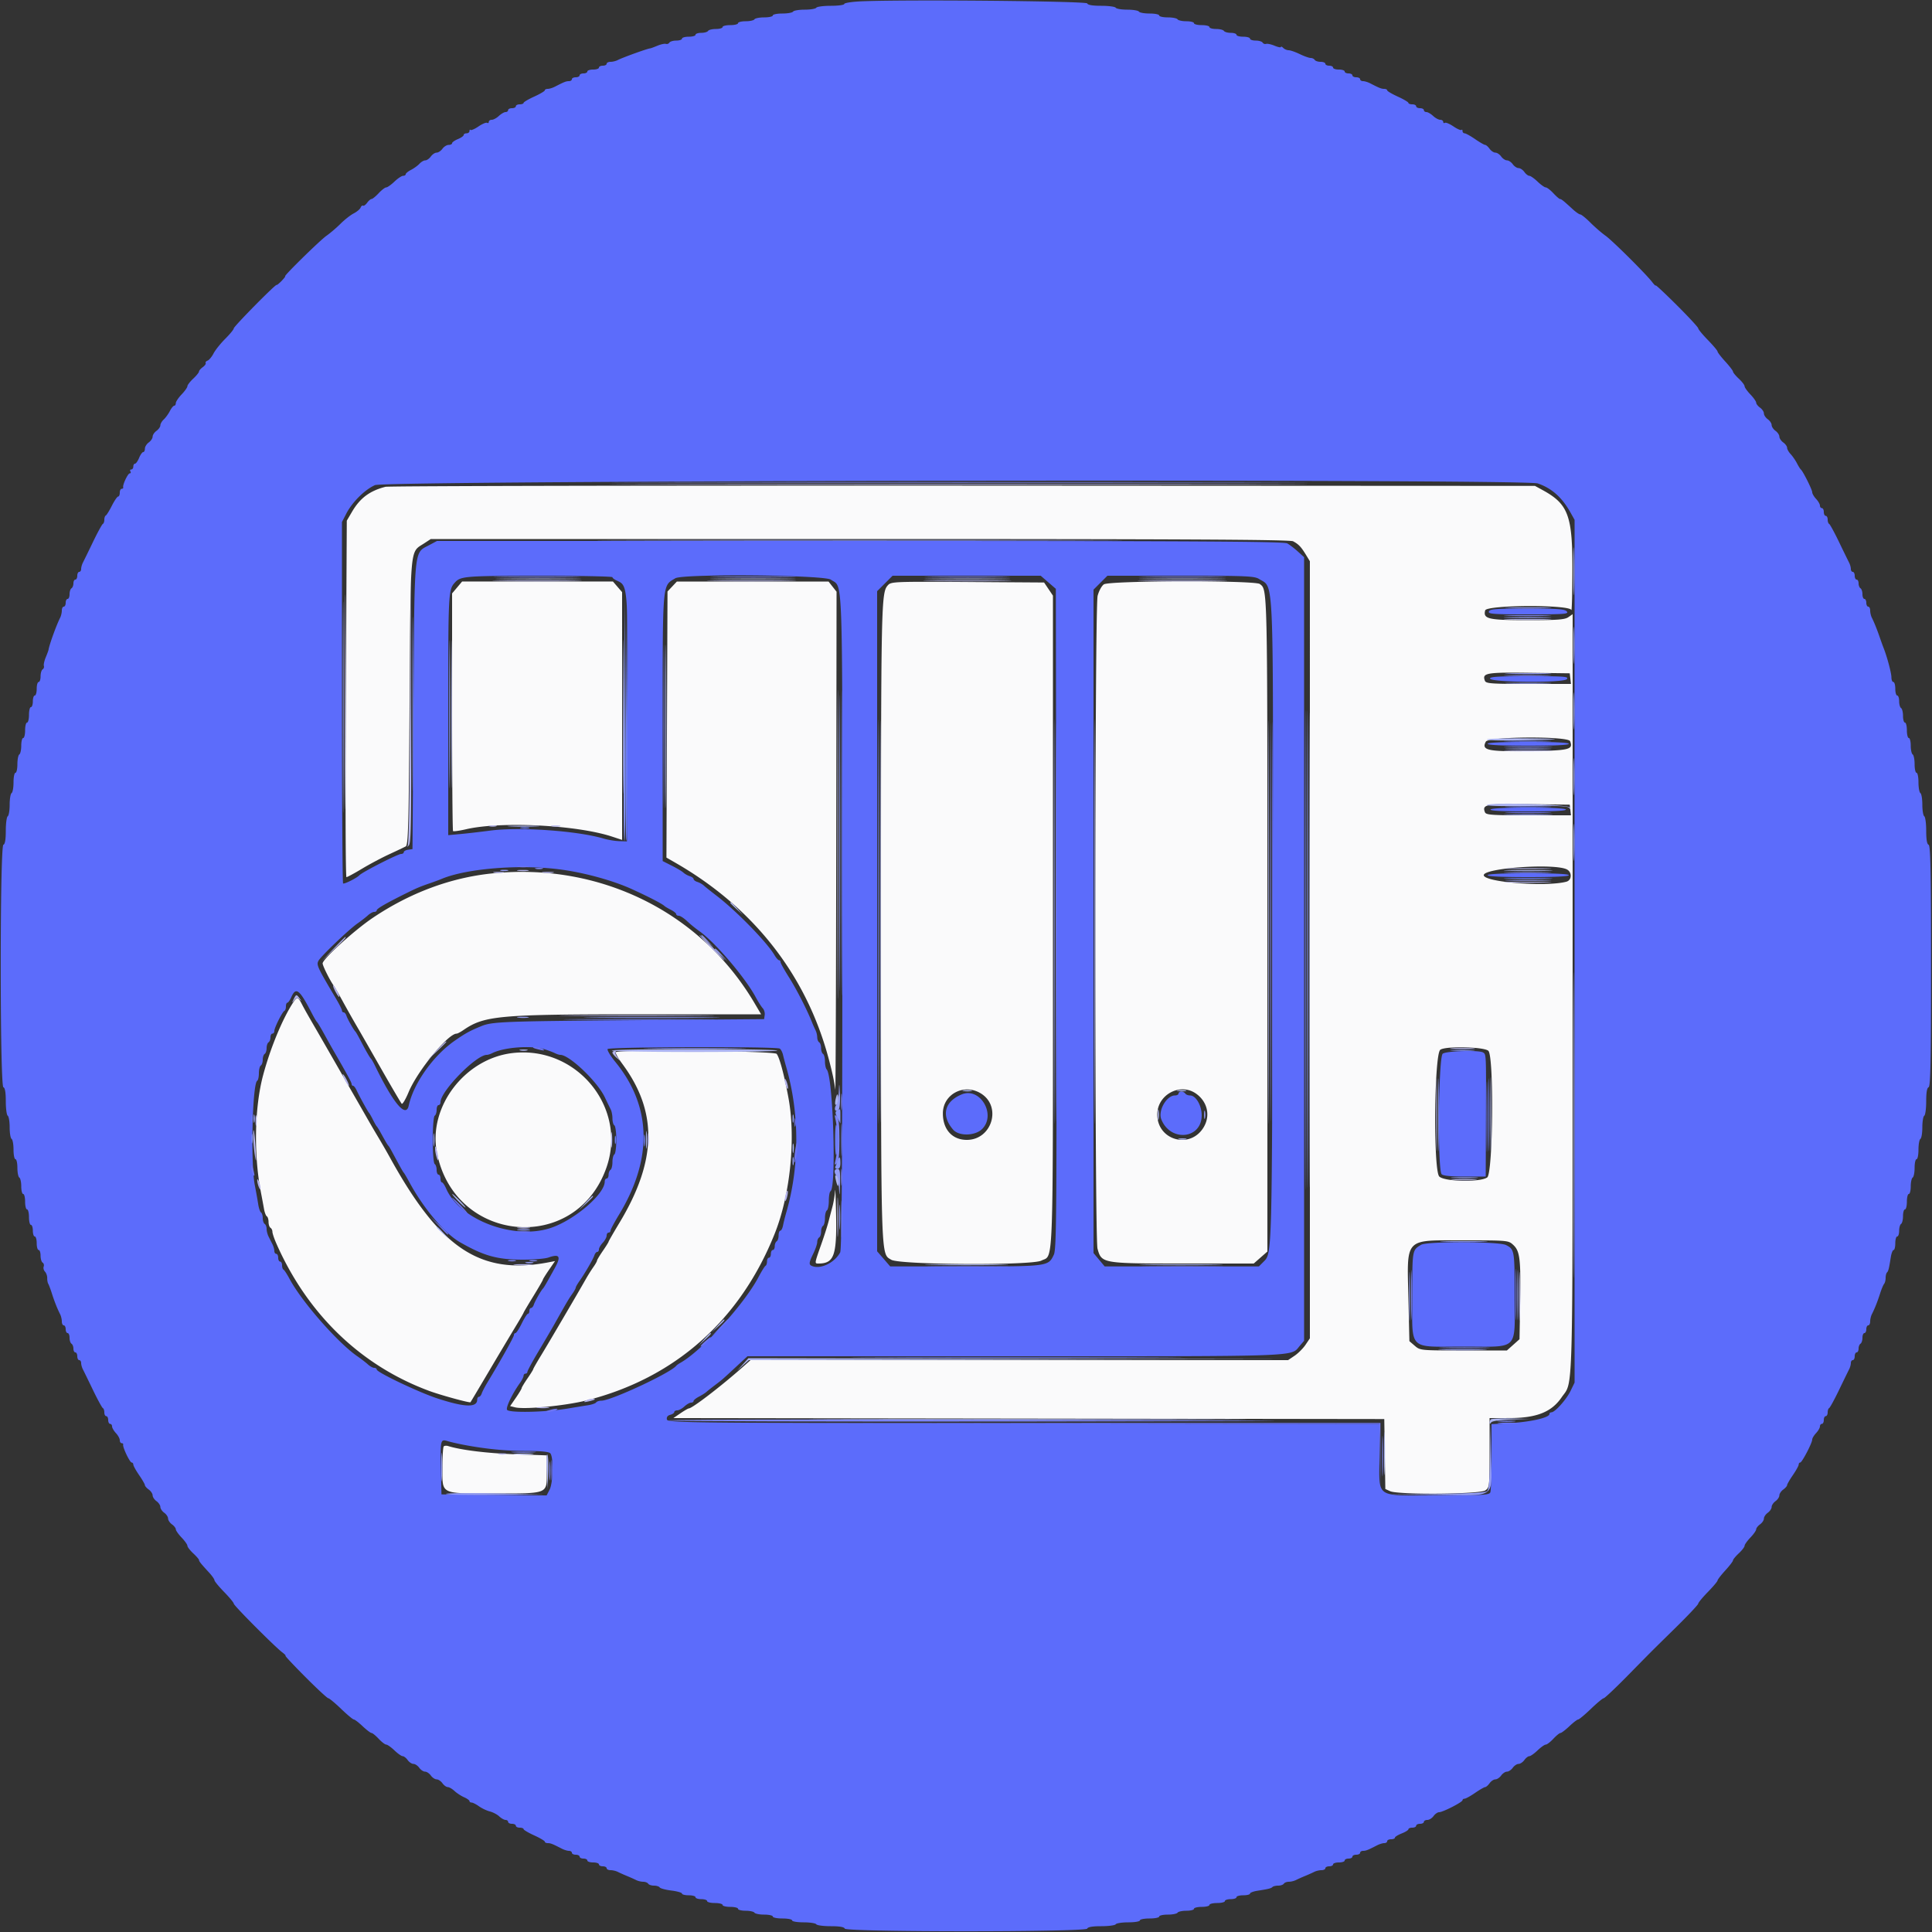 <svg id="svg" version="1.1" xmlns="http://www.w3.org/2000/svg" width="400" height="400"><rect width="100%" height="100%" fill="#333333" stroke="none"/><g id="svgg" stroke="none" fill-rule="evenodd"><path id="path0" d="M79.8 100.789c-3.258.842-5.245 2.324-6.908 5.153L71.8 107.8l-.2 36.9c-.11 20.295-.052 36.9.128 36.9s1.62-.777 3.2-1.726 4.132-2.306 5.672-3.016c1.54-.709 3.07-1.437 3.4-1.617.522-.285.626-4.164.8-29.884.223-32.98.032-30.901 3.025-32.863l1.364-.894h88.832c66.533 0 89.049.116 89.697.463 1.145.613 1.659 1.151 2.651 2.779l.828 1.358.002 80.441.001 80.441-.91 1.349c-.5.743-1.516 1.759-2.259 2.259l-1.349.91H155.391l-1.595 1.418c-4.418 3.927-10.487 8.582-11.189 8.582-.137 0-.911.45-1.719.999l-1.471.999 73.592.101 73.591.101.109 7.24.109 7.24 1.01.46c1.679.765 18.557.626 19.683-.163.863-.604.889-.836.889-7.8V293.6l4.1-.006c5.634-.008 8.719-1.232 10.819-4.292 2.427-3.535 2.269 2.272 2.275-83.625l.006-78.522-.889.622c-.729.511-2.256.623-8.469.623-8.114 0-9.214-.254-8.752-2.023.299-1.143 17.536-1.218 17.834-.077.101.385.202-3.08.225-7.7.059-11.813-.795-14.194-6.149-17.124l-1.6-.876-118.4-.061c-65.12-.033-118.94.079-119.6.25m14.836 20.842-1.036 1.23v24.503c0 13.476.09 24.592.199 24.702.11.109 1.325-.062 2.7-.38 7.23-1.673 22.861-.887 30.201 1.518l2.1.689v-25.647l-.001-25.646-.946-1.1-.946-1.1H95.671l-1.035 1.231m44.534-.199-.97 1.032-.111 27.545-.11 27.545 1.91 1.1c16.108 9.272 26.977 23.138 31.628 40.346.777 2.876 1.27 5.175 1.414 6.6.077.77.17-22.111.205-50.846l.064-52.246-.829-1.054-.829-1.054h-31.403l-.969 1.032m44.684-.292c-1.426 1.575-1.454 2.944-1.452 69.657.003 71.095-.07 68.685 2.123 70.022 1.74 1.062 29.076 1.215 31.088.174 2.558-1.322 2.387 3.707 2.387-70.314v-67.361l-.916-1.359-.916-1.359-15.818-.105c-15.027-.099-15.852-.067-16.496.645m44.686-.153c-.461.323-1.041 1.393-1.289 2.377-.616 2.447-.64 132.941-.024 135.157.848 3.056.964 3.076 17.659 3.078l14.686.001 1.414-1.241 1.414-1.242v-67.985c0-70.28.029-68.995-1.565-70.219-1.023-.785-31.168-.716-32.295.074m96.587 19.513.126 1.1h-8.784c-7.743 0-8.813-.077-9.033-.651-.618-1.61.262-1.77 9.119-1.657l8.445.108.127 1.1m-.051 12.954c.671 1.749-.117 1.94-8.478 2.055-8.609.118-9.929-.17-8.971-1.959.576-1.077 17.038-1.167 17.449-.096m.051 14.246.126 1.1h-8.784c-7.743 0-8.813-.077-9.033-.651-.618-1.61.262-1.77 9.119-1.657l8.445.108.127 1.1m-.701 12.314c1.095.586 1.013 2.229-.126 2.534-4.181 1.12-17.1.097-17.1-1.354 0-1.49 14.758-2.501 17.226-1.18m-222.626.826c-8.543.892-16.906 4.012-24.6 9.179-3.812 2.56-10.4 8.54-10.4 9.44 0 .521 1.592 3.686 2.384 4.741.166.22.84 1.39 1.499 2.6a248.253 248.253 0 0 0 3.673 6.5c.415.715 2.5 4.36 4.634 8.1 2.133 3.74 4.013 6.941 4.178 7.114.165.173.809-.907 1.431-2.4 1.838-4.411 8.15-12.103 9.939-12.112.186-.001.816-.331 1.4-.734 4.348-2.996 7.38-3.268 36.459-3.268h25.182l-1.346-2.285c-11.118-18.883-32.037-29.211-54.433-26.875m-41.22 26.893c-2.216 3.489-4.621 9.349-6.102 14.867-1.777 6.618-1.968 16.448-.47 24.2.234 1.21.528 2.787.653 3.504.125.717.388 1.402.583 1.523.196.121.356.649.356 1.173s.18 1.064.4 1.2c.22.136.4.509.4.828 0 .319.376 1.434.837 2.476 6.448 14.614 17.501 25.254 31.665 30.483 2.343.865 8.343 2.508 8.504 2.329.057-.064 1.805-2.996 3.884-6.516a1204.62 1204.62 0 0 1 5.445-9.141c.916-1.507 1.665-2.799 1.665-2.871 0-.071.9-1.596 2-3.388 1.1-1.792 2-3.348 2-3.457 0-.11.565-1.02 1.256-2.025l1.256-1.825-1.356.26c-14.088 2.702-22.443-2.83-32.853-21.753-.545-.99-1.581-2.79-2.303-4-1.234-2.069-1.597-2.694-3.6-6.2a19508.038 19508.038 0 0 1-5.393-9.4c-1.703-2.97-3.436-5.985-3.852-6.7-1.905-3.28-2.525-4.376-3.046-5.392-.805-1.57-1.03-1.59-1.929-.175m247.56 9.816c1.194.993.981 25.381-.229 26.228-1.467 1.028-8.85.884-9.927-.193-1.251-1.251-1.052-25.302.216-26.243 1.061-.788 8.941-.623 9.94.208m-202.14.488c-9.787 1.207-17.311 11.091-15.569 20.452 3.526 18.948 28.752 21.308 35.113 3.284 4.407-12.487-6.209-25.38-19.544-23.736m21.488-.191c-.135.135.486 1.236 1.381 2.448 7.333 9.926 7.147 19.98-.61 32.857-1.242 2.063-2.259 3.831-2.259 3.928 0 .097-.54.962-1.2 1.921-.66.959-1.2 1.864-1.2 2.01 0 .147-.339.744-.753 1.328a35.04 35.04 0 0 0-1.546 2.462c-1.734 3.061-7.654 13.158-9.229 15.741-.92 1.507-1.672 2.825-1.672 2.928 0 .103-.54.972-1.2 1.931-.66.959-1.2 1.859-1.2 2 0 .141-.536 1.035-1.191 1.987l-1.191 1.731 1.012.254c1.964.493 10.376-.317 14.77-1.422 18.294-4.602 31.851-16.612 39-34.55 3.235-8.116 4.399-19.742 2.823-28.2-.888-4.769-1.841-8.299-2.432-9.011-.504-.607-32.708-.938-33.303-.343m75.566 8.521c4.415 2.693 2.332 9.633-2.891 9.633-3.022 0-4.973-2.175-4.95-5.519.026-3.95 4.371-6.229 7.841-4.114m44.59.065c2.377 1.692 3.008 4.618 1.517 7.03-2.799 4.53-9.561 2.607-9.561-2.718 0-4.108 4.753-6.656 8.044-4.312m-74.755 20.122c-.049.854-.283 2.294-.521 3.2l-.852 3.246c-.231.88-.864 2.86-1.406 4.4-1.503 4.268-1.493 4.2-.657 4.199 3.219-.007 3.809-1.624 3.651-9.999-.069-3.63-.165-5.901-.215-5.046m140.421 11.197c1.378 1.278 1.572 2.92 1.418 11.983l-.128 7.533-1.306 1.167-1.307 1.166h-8.971c-8.904 0-8.98-.007-10.094-.964l-1.122-.965-.2-8.664c-.299-12.953-.996-12.207 11.411-12.207 9.21 0 9.279.006 10.299.951M91.871 299.462c-.149.149-.271 2.121-.271 4.382 0 5.645-.576 5.356 10.67 5.356 11.352 0 10.93.17 10.93-4.406v-3.477l-6.7-.234c-5.655-.198-11.06-.866-13.729-1.696-.346-.108-.751-.074-.9.075" fill="#fafafb"/><path id="path1" d="M178.3.275c-1.925.086-3.5.329-3.5.541 0 .211-1.249.384-2.776.384-1.527 0-2.888.18-3.024.4-.136.22-1.216.4-2.4.4s-2.264.18-2.4.4c-.136.22-1.137.4-2.224.4-1.087 0-1.976.18-1.976.4 0 .22-.799.4-1.776.4s-1.888.18-2.024.4c-.136.22-.957.4-1.824.4-.867 0-1.576.18-1.576.4 0 .22-.72.4-1.6.4-.88 0-1.6.18-1.6.4 0 .22-.619.4-1.376.4-.757 0-1.488.18-1.624.4-.136.22-.777.4-1.424.4-.647 0-1.176.18-1.176.4 0 .22-.63.4-1.4.4-.77 0-1.4.18-1.4.4 0 .22-.529.4-1.176.4-.647 0-1.294.19-1.437.421a.65.65 0 0 1-.724.265c-.254-.087-1.047.086-1.761.383-.714.297-1.387.543-1.496.547-.496.016-5.738 1.906-6.701 2.416-.382.202-1.057.368-1.5.368-.443 0-.805.18-.805.4 0 .22-.36.4-.8.4-.44 0-.8.18-.8.4 0 .22-.54.4-1.2.4-.66 0-1.2.18-1.2.4 0 .22-.36.4-.8.4-.44 0-.8.18-.8.4 0 .22-.36.4-.8.4-.44 0-.8.18-.8.4 0 .22-.272.4-.605.4-.588 0-1.013.167-2.89 1.138-.492.254-1.167.462-1.5.462-.333 0-.606.135-.606.3-.001.165-.991.75-2.199 1.3-1.208.55-2.198 1.135-2.199 1.3 0 .165-.361.3-.801.3-.44 0-.8.18-.8.4 0 .22-.36.4-.8.4-.44 0-.8.18-.8.4 0 .22-.236.4-.525.4-.288 0-.911.36-1.383.8-.472.44-1.136.8-1.475.8-.339 0-.617.191-.617.424 0 .233-.159.325-.353.205-.194-.12-.989.214-1.767.743-.778.528-1.52.855-1.647.727-.128-.128-.233-.022-.233.234 0 .257-.27.467-.6.467-.33 0-.6.158-.6.351 0 .194-.54.576-1.2.849-.66.273-1.2.655-1.2.849 0 .193-.32.351-.712.351-.391 0-.971.36-1.288.8-.317.44-.857.8-1.2.8-.343 0-.883.36-1.2.8-.317.44-.831.8-1.141.8-.311 0-.856.316-1.212.703-.356.386-1.142.957-1.747 1.267-.605.311-1.1.715-1.1.898 0 .182-.243.332-.541.332-.297 0-1.105.54-1.796 1.2-.691.66-1.455 1.2-1.699 1.2s-.947.54-1.564 1.2c-.617.66-1.279 1.2-1.472 1.2-.193 0-.604.35-.913.779-.308.428-.689.699-.846.602-.157-.097-.385.083-.507.4-.121.318-.765.859-1.431 1.203-.665.344-1.889 1.305-2.72 2.135-.831.83-2.141 1.949-2.911 2.488-1.344.939-8.945 8.393-8.559 8.393.103 0-.224.426-.727.946-.503.521-.97.9-1.039.842-.219-.184-8.875 8.598-8.875 9.003 0 .214-.795 1.183-1.767 2.155-.973.973-2.062 2.336-2.421 3.032-.36.695-.913 1.363-1.231 1.484-.317.122-.497.35-.4.507.097.157-.174.538-.602.846-.429.309-.779.72-.779.913 0 .193-.54.855-1.2 1.472-.66.617-1.2 1.32-1.2 1.564s-.54 1.008-1.2 1.699c-.66.691-1.2 1.499-1.2 1.796 0 .298-.15.541-.332.541-.183 0-.587.495-.898 1.1-.31.605-.881 1.391-1.267 1.747-.387.356-.703.901-.703 1.212 0 .31-.36.824-.8 1.141-.44.317-.8.857-.8 1.2 0 .343-.36.883-.8 1.2-.44.317-.8.897-.8 1.288 0 .392-.158.712-.351.712-.194 0-.576.54-.849 1.2-.273.66-.655 1.2-.849 1.2-.193 0-.351.27-.351.6 0 .33-.191.6-.424.6-.233 0-.312.18-.176.4.136.22.078.4-.128.4-.399 0-1.527 2.394-1.367 2.9.052.165-.085.3-.305.3-.22 0-.4.36-.4.8 0 .44-.152.8-.337.8-.186 0-.771.855-1.3 1.9-.53 1.045-1.098 1.96-1.263 2.033-.165.074-.3.464-.3.867 0 .403-.137.793-.304.867-.167.073-1.085 1.753-2.041 3.733a342.376 342.376 0 0 1-2.096 4.295c-.197.382-.359.967-.359 1.3 0 .333-.18.605-.4.605-.22 0-.4.36-.4.8 0 .44-.18.8-.4.8-.22 0-.4.349-.4.776 0 .427-.18.888-.4 1.024-.22.136-.4.687-.4 1.224 0 .537-.18.976-.4.976-.22 0-.4.36-.4.8 0 .44-.18.8-.4.8-.22 0-.4.362-.4.805 0 .443-.159 1.118-.353 1.5-.761 1.495-2.231 5.551-2.392 6.597-.025.166-.289.886-.586 1.6-.297.714-.47 1.507-.383 1.761a.65.65 0 0 1-.265.724c-.231.143-.421.79-.421 1.437S8.22 141.2 8 141.2c-.22 0-.4.63-.4 1.4 0 .77-.18 1.4-.4 1.4-.22 0-.4.54-.4 1.2 0 .66-.18 1.2-.4 1.2-.22 0-.4.72-.4 1.6 0 .88-.18 1.6-.4 1.6-.22 0-.4.72-.4 1.6 0 .88-.18 1.6-.4 1.6-.22 0-.4.709-.4 1.576 0 .867-.18 1.688-.4 1.824-.22.136-.4 1.047-.4 2.024 0 .977-.18 1.776-.4 1.776-.22 0-.4.889-.4 1.976s-.18 2.088-.4 2.224c-.22.136-.4 1.216-.4 2.4s-.18 2.264-.4 2.4c-.22.136-.4 1.482-.4 2.99 0 1.839-.165 2.798-.5 2.91-.732.244-.732 49.956 0 50.2.335.112.5 1.071.5 2.91 0 1.508.18 2.854.4 2.99.22.136.4 1.216.4 2.4s.18 2.264.4 2.4c.22.136.4 1.137.4 2.224 0 1.087.18 1.976.4 1.976.22 0 .4.799.4 1.776s.18 1.888.4 2.024c.22.136.4.957.4 1.824 0 .867.18 1.576.4 1.576.22 0 .4.72.4 1.6 0 .88.18 1.6.4 1.6.22 0 .4.72.4 1.6 0 .88.18 1.6.4 1.6.22 0 .4.54.4 1.2 0 .66.18 1.2.4 1.2.22 0 .4.63.4 1.4 0 .77.18 1.4.4 1.4.22 0 .4.529.4 1.176 0 .647.192 1.296.427 1.441.235.145.333.511.217.812-.115.301.007.778.273 1.059.266.282.472.872.458 1.312-.014.44.084.98.217 1.2.132.22.471 1.12.751 2 .534 1.677 1.109 3.126 1.704 4.295.194.382.353 1.057.353 1.5 0 .443.18.805.4.805.22 0 .4.36.4.8 0 .44.18.8.4.8.22 0 .4.439.4.976 0 .537.18 1.088.4 1.224.22.136.4.597.4 1.024 0 .427.18.776.4.776.22 0 .4.36.4.8 0 .44.18.8.4.8.22 0 .4.272.4.605 0 .333.162.918.359 1.3.198.382 1.141 2.315 2.096 4.295.956 1.98 1.874 3.66 2.041 3.733.167.074.304.479.304.9 0 .422.18.767.4.767.22 0 .4.36.4.8 0 .44.18.8.4.8.22 0 .4.236.4.525 0 .288.36.911.8 1.383.44.472.8 1.136.8 1.475 0 .339.18.617.4.617.22 0 .355.139.3.308-.155.477 1.379 3.692 1.761 3.692.186 0 .339.193.339.428s.54 1.213 1.2 2.172c.66.959 1.2 1.897 1.2 2.084 0 .187.36.599.8.916.44.317.8.857.8 1.2 0 .343.36.883.8 1.2.44.317.8.857.8 1.2 0 .343.36.883.8 1.2.44.317.8.857.8 1.2 0 .343.36.883.8 1.2.44.317.8.78.8 1.029 0 .249.54 1.017 1.2 1.708.66.691 1.2 1.455 1.2 1.699s.54.947 1.2 1.564c.66.617 1.2 1.236 1.2 1.377 0 .275.368.734 2.1 2.619.605.658 1.1 1.366 1.1 1.574 0 .207.9 1.301 2 2.43 1.1 1.129 2 2.219 2 2.422 0 .391 8.463 8.889 10.036 10.078.51.385.807.7.661.7-.146 0 1.708 1.98 4.121 4.4 2.412 2.42 4.549 4.4 4.748 4.4.199 0 1.392.99 2.652 2.2 1.259 1.21 2.445 2.2 2.635 2.2.19 0 1.013.63 1.829 1.4.817.77 1.645 1.4 1.841 1.4.196 0 .86.54 1.477 1.2.617.66 1.32 1.2 1.564 1.2s1.008.54 1.699 1.2c.691.66 1.459 1.2 1.708 1.2.249 0 .712.36 1.029.8.317.44.857.8 1.2.8.343 0 .883.36 1.2.8.317.44.857.8 1.2.8.343 0 .883.36 1.2.8.317.44.857.8 1.2.8.343 0 .883.36 1.2.8.317.44.814.8 1.105.8.291 0 .915.36 1.387.8.472.44 1.364 1.024 1.983 1.297.619.274 1.125.634 1.125.801 0 .166.197.302.438.302s.927.348 1.525.773c.597.426 1.609.905 2.248 1.066.639.16 1.517.622 1.951 1.026.434.404 1.025.735 1.313.735.289 0 .525.18.525.4 0 .22.36.4.8.4.44 0 .8.18.8.4 0 .22.36.4.8.4.44 0 .801.135.801.3.001.165.991.75 2.199 1.3 1.208.55 2.198 1.135 2.199 1.3 0 .165.273.3.606.3.588 0 1.013.167 2.89 1.138.492.254 1.167.462 1.5.462.333 0 .605.18.605.4 0 .22.36.4.8.4.44 0 .8.18.8.4 0 .22.36.4.8.4.44 0 .8.18.8.4 0 .22.54.4 1.2.4.66 0 1.2.18 1.2.4 0 .22.36.4.8.4.44 0 .8.18.8.4 0 .22.362.4.805.4.443 0 1.118.159 1.5.353.382.195 1.235.576 1.895.847.66.271 1.513.652 1.895.847a3.88 3.88 0 0 0 1.476.353c.43 0 .893.18 1.029.4.136.22.676.4 1.2.4.524 0 1.056.167 1.183.372.126.205 1.217.495 2.423.646 1.207.151 2.194.433 2.194.628s.63.354 1.4.354c.77 0 1.4.18 1.4.4 0 .22.54.4 1.2.4.66 0 1.2.18 1.2.4 0 .22.72.4 1.6.4.88 0 1.6.18 1.6.4 0 .22.72.4 1.6.4.88 0 1.6.18 1.6.4 0 .22.709.4 1.576.4.867 0 1.688.18 1.824.4.136.22 1.047.4 2.024.4.977 0 1.776.18 1.776.4 0 .22.9.4 2 .4s2 .18 2 .4c0 .222 1.059.4 2.376.4 1.307 0 2.488.18 2.624.4.136.22 1.482.4 2.99.4 1.839 0 2.798.165 2.91.5.244.732 49.956.732 50.2 0 .112-.335 1.071-.5 2.91-.5 1.508 0 2.854-.18 2.99-.4.136-.22 1.317-.4 2.624-.4 1.317 0 2.376-.178 2.376-.4 0-.22.9-.4 2-.4s2-.18 2-.4c0-.22.799-.4 1.776-.4s1.888-.18 2.024-.4c.136-.22.957-.4 1.824-.4.867 0 1.576-.18 1.576-.4 0-.22.72-.4 1.6-.4.88 0 1.6-.18 1.6-.4 0-.22.72-.4 1.6-.4.88 0 1.6-.18 1.6-.4 0-.22.54-.4 1.2-.4.66 0 1.2-.18 1.2-.4 0-.22.63-.4 1.4-.4.77 0 1.4-.156 1.4-.347 0-.191.675-.454 1.5-.585 2.399-.379 2.86-.495 3.155-.79.153-.153.688-.278 1.188-.278s1.021-.18 1.157-.4c.136-.22.599-.4 1.029-.4a3.88 3.88 0 0 0 1.476-.353 32.261 32.261 0 0 1 1.895-.847c.66-.271 1.513-.652 1.895-.847.382-.194 1.057-.353 1.5-.353.443 0 .805-.18.805-.4 0-.22.36-.4.8-.4.44 0 .8-.18.8-.4 0-.22.54-.4 1.2-.4.66 0 1.2-.18 1.2-.4 0-.22.36-.4.8-.4.44 0 .8-.18.8-.4 0-.22.36-.4.8-.4.44 0 .8-.18.8-.4 0-.22.272-.4.605-.4.588 0 1.013-.167 2.89-1.138.492-.254 1.167-.462 1.5-.462.333 0 .605-.18.605-.4 0-.22.36-.4.8-.4.44 0 .8-.146.8-.325 0-.179.63-.573 1.4-.875.77-.302 1.4-.696 1.4-.875 0-.179.36-.325.8-.325.44 0 .8-.18.8-.4 0-.22.36-.4.8-.4.44 0 .8-.18.8-.4 0-.22.32-.4.712-.4.391 0 .971-.36 1.288-.8.317-.44.834-.8 1.148-.8.775 0 4.852-2.087 4.852-2.484 0-.174.193-.316.428-.316s1.213-.54 2.172-1.2c.959-.66 1.897-1.2 2.084-1.2.187 0 .599-.36.916-.8.317-.44.857-.8 1.2-.8.343 0 .883-.36 1.2-.8.317-.44.857-.8 1.2-.8.343 0 .883-.36 1.2-.8.317-.44.857-.8 1.2-.8.343 0 .883-.36 1.2-.8.317-.44.78-.8 1.029-.8.249 0 1.017-.54 1.708-1.2.691-.66 1.455-1.2 1.699-1.2s.947-.54 1.564-1.2c.617-.66 1.281-1.2 1.477-1.2.196 0 1.024-.63 1.841-1.4.816-.77 1.639-1.4 1.829-1.4.19 0 1.376-.99 2.635-2.2 1.26-1.21 2.452-2.2 2.65-2.2.198 0 2.413-2.088 4.923-4.641 5.501-5.595 4.409-4.503 10.004-10.004 2.553-2.51 4.641-4.73 4.641-4.933 0-.203.9-1.293 2-2.422 1.1-1.129 2-2.199 2-2.376 0-.178.72-1.111 1.6-2.073.88-.963 1.6-1.904 1.6-2.09 0-.187.54-.844 1.2-1.461.66-.617 1.2-1.32 1.2-1.564s.54-1.008 1.2-1.699c.66-.691 1.2-1.459 1.2-1.708 0-.249.36-.712.8-1.029.44-.317.8-.857.8-1.2 0-.343.36-.883.8-1.2.44-.317.8-.857.8-1.2 0-.343.36-.883.8-1.2.44-.317.8-.857.8-1.2 0-.343.36-.883.8-1.2.44-.317.8-.729.8-.916 0-.187.54-1.125 1.2-2.084.66-.959 1.2-1.937 1.2-2.172 0-.235.142-.428.316-.428.369 0 2.484-4.051 2.484-4.757 0-.262.36-.863.8-1.335.44-.472.8-1.095.8-1.383 0-.289.18-.525.4-.525.22 0 .4-.36.4-.8 0-.44.18-.8.4-.8.22 0 .4-.345.4-.767 0-.421.137-.826.304-.9.167-.073 1.085-1.753 2.041-3.733.955-1.98 1.898-3.913 2.096-4.295.197-.382.359-.967.359-1.3 0-.333.18-.605.4-.605.22 0 .4-.36.4-.8 0-.44.18-.8.4-.8.22 0 .4-.349.4-.776 0-.427.18-.888.4-1.024.22-.136.4-.687.4-1.224 0-.537.18-.976.4-.976.22 0 .4-.36.4-.8 0-.44.18-.8.4-.8.22 0 .4-.362.4-.805 0-.443.159-1.118.353-1.5.597-1.173 1.171-2.621 1.702-4.295.28-.88.652-1.771.827-1.98.175-.209.318-.764.318-1.233 0-.47.125-.979.278-1.132.295-.295.411-.756.79-3.155.131-.825.394-1.5.585-1.5.191 0 .347-.63.347-1.4 0-.77.18-1.4.4-1.4.22 0 .4-.529.4-1.176 0-.647.18-1.288.4-1.424.22-.136.4-.867.4-1.624 0-.757.18-1.376.4-1.376.22 0 .4-.72.4-1.6 0-.88.18-1.6.4-1.6.22 0 .4-.709.4-1.576 0-.867.18-1.688.4-1.824.22-.136.4-1.047.4-2.024 0-.977.18-1.776.4-1.776.22 0 .4-.889.4-1.976s.18-2.088.4-2.224c.22-.136.4-1.216.4-2.4s.18-2.264.4-2.4c.22-.136.4-1.482.4-2.99 0-1.839.165-2.798.5-2.91.393-.131.5-5.509.5-25.1s-.107-24.969-.5-25.1c-.335-.112-.5-1.071-.5-2.91 0-1.508-.18-2.854-.4-2.99-.22-.136-.4-1.216-.4-2.4s-.18-2.264-.4-2.4c-.22-.136-.4-1.137-.4-2.224 0-1.087-.18-1.976-.4-1.976-.22 0-.4-.799-.4-1.776s-.18-1.888-.4-2.024c-.22-.136-.4-.957-.4-1.824 0-.867-.18-1.576-.4-1.576-.22 0-.4-.72-.4-1.6 0-.88-.18-1.6-.4-1.6-.22 0-.4-.619-.4-1.376 0-.757-.18-1.488-.4-1.624-.22-.136-.4-.777-.4-1.424 0-.647-.18-1.176-.4-1.176-.22 0-.4-.63-.4-1.4 0-.77-.18-1.4-.4-1.4-.22 0-.4-.429-.4-.954 0-.891-.885-4.228-1.603-6.046-.174-.44-.533-1.43-.797-2.2-.582-1.693-1.171-3.16-1.647-4.095-.194-.382-.353-1.057-.353-1.5 0-.443-.18-.805-.4-.805-.22 0-.4-.36-.4-.8 0-.44-.18-.8-.4-.8-.22 0-.4-.439-.4-.976 0-.537-.18-1.088-.4-1.224-.22-.136-.4-.597-.4-1.024 0-.427-.18-.776-.4-.776-.22 0-.4-.36-.4-.8 0-.44-.18-.8-.4-.8-.22 0-.4-.272-.4-.605 0-.333-.162-.918-.359-1.3a342.376 342.376 0 0 1-2.096-4.295c-.956-1.98-1.874-3.66-2.041-3.733-.167-.074-.304-.479-.304-.9 0-.422-.18-.767-.4-.767-.22 0-.4-.36-.4-.8 0-.44-.18-.8-.4-.8-.22 0-.4-.236-.4-.525 0-.288-.36-.911-.8-1.383-.44-.472-.8-1.093-.8-1.378 0-.528-1.91-4.348-2.357-4.714-.134-.11-.498-.692-.808-1.293-.309-.602-.894-1.449-1.299-1.884-.405-.434-.736-1.027-.736-1.318 0-.291-.36-.788-.8-1.105-.44-.317-.8-.857-.8-1.2 0-.343-.36-.883-.8-1.2-.44-.317-.8-.857-.8-1.2 0-.343-.36-.883-.8-1.2-.44-.317-.8-.857-.8-1.2 0-.343-.36-.883-.8-1.2-.44-.317-.8-.78-.8-1.029 0-.249-.54-1.017-1.2-1.708-.66-.691-1.2-1.455-1.2-1.699s-.54-.947-1.2-1.564c-.66-.617-1.2-1.274-1.2-1.461 0-.186-.72-1.127-1.6-2.09-.88-.962-1.6-1.895-1.6-2.073 0-.177-.9-1.247-2-2.376-1.1-1.129-2-2.22-2-2.425 0-.204-1.98-2.345-4.4-4.757-2.42-2.413-4.4-4.267-4.4-4.121 0 .146-.315-.149-.7-.656-1.276-1.678-8.276-8.637-9.7-9.642-.77-.544-2.17-1.756-3.111-2.694-.94-.938-1.887-1.705-2.103-1.705-.216 0-.932-.495-1.59-1.1-1.885-1.732-2.344-2.1-2.619-2.1-.141 0-.76-.54-1.377-1.2-.617-.66-1.32-1.2-1.564-1.2s-1.008-.54-1.699-1.2c-.691-.66-1.459-1.2-1.708-1.2-.249 0-.712-.36-1.029-.8-.317-.44-.857-.8-1.2-.8-.343 0-.883-.36-1.2-.8-.317-.44-.857-.8-1.2-.8-.343 0-.883-.36-1.2-.8-.317-.44-.857-.8-1.2-.8-.343 0-.883-.36-1.2-.8-.317-.44-.729-.8-.916-.8-.187 0-1.125-.54-2.084-1.2-.959-.66-1.937-1.2-2.172-1.2-.235 0-.428-.21-.428-.467 0-.256-.105-.362-.233-.234-.127.128-.869-.199-1.647-.727-.778-.529-1.573-.863-1.767-.743-.194.12-.353.028-.353-.205 0-.233-.278-.424-.617-.424-.339 0-1.003-.36-1.475-.8-.472-.44-1.095-.8-1.383-.8-.289 0-.525-.18-.525-.4 0-.22-.36-.4-.8-.4-.44 0-.8-.18-.8-.4 0-.22-.36-.4-.8-.4-.44 0-.801-.135-.801-.3-.001-.165-.991-.75-2.199-1.3-1.208-.55-2.198-1.135-2.199-1.3 0-.165-.273-.3-.606-.3-.588 0-1.013-.167-2.89-1.138-.492-.254-1.167-.462-1.5-.462-.333 0-.605-.18-.605-.4 0-.22-.36-.4-.8-.4-.44 0-.8-.18-.8-.4 0-.22-.36-.4-.8-.4-.44 0-.8-.18-.8-.4 0-.22-.54-.4-1.2-.4-.66 0-1.2-.18-1.2-.4 0-.22-.36-.4-.8-.4-.44 0-.8-.18-.8-.4 0-.22-.439-.4-.976-.4-.537 0-1.088-.18-1.224-.4-.136-.22-.515-.4-.843-.4-.328 0-1.341-.36-2.251-.8-.911-.44-1.946-.8-2.301-.8-.355 0-.861-.216-1.125-.48s-.48-.352-.48-.195c0 .157-.585.042-1.3-.255-.715-.298-1.509-.471-1.763-.384a.65.65 0 0 1-.724-.265c-.143-.231-.79-.421-1.437-.421S258.8 8.22 258.8 8c0-.22-.63-.4-1.4-.4-.77 0-1.4-.18-1.4-.4 0-.22-.529-.4-1.176-.4-.647 0-1.288-.18-1.424-.4-.136-.22-.867-.4-1.624-.4-.757 0-1.376-.18-1.376-.4 0-.22-.72-.4-1.6-.4-.88 0-1.6-.18-1.6-.4 0-.22-.709-.4-1.576-.4-.867 0-1.688-.18-1.824-.4-.136-.22-1.047-.4-2.024-.4-.977 0-1.776-.18-1.776-.4 0-.22-.889-.4-1.976-.4s-2.088-.18-2.224-.4c-.136-.22-1.216-.4-2.4-.4s-2.264-.18-2.4-.4c-.136-.22-1.482-.4-2.99-.4-1.817 0-2.799-.166-2.907-.492-.162-.486-37.812-.834-46.803-.433m140.072 99.814c2.89.989 5.011 2.874 6.779 6.023l.849 1.512V286.25l-.831 1.719c-.858 1.776-3.228 4.431-3.956 4.431-.227 0-.413.159-.413.353 0 .77-4.01 1.674-8.5 1.915l-3.5.189v6.739c0 3.706-.109 7.023-.243 7.371-.213.555-1.558.633-10.977.633-13.206 0-11.98.848-11.98-8.288v-6.51l-73.695-.101c-70.915-.097-73.699-.128-73.834-.829-.091-.472.153-.806.694-.947.459-.12.835-.377.835-.572 0-.194.278-.353.617-.353.339 0 1.003-.36 1.475-.8.472-.44 1.095-.8 1.383-.8.289 0 .525-.15.525-.332 0-.183.495-.588 1.1-.9.605-.313 1.296-.748 1.537-.968.24-.22 1.033-.85 1.763-1.4 1.528-1.152 1.493-1.121 4.488-3.9l2.264-2.1h55.437c60.035 0 56.981.112 58.911-2.151l.9-1.055V115.357l-1.3-1.179c-.715-.648-1.703-1.403-2.195-1.678-.708-.396-19.151-.5-88.462-.5H90.476l-1.624.867c-3.195 1.705-3.027-.025-3.252 33.333l-.2 29.6-.9.128c-.495.07-.9.295-.9.5 0 .205-.245.372-.545.372-.682 0-8.053 3.762-8.655 4.418-.524.571-3.16 1.888-3.367 1.682-.128-.128-.233-17.016-.233-37.529v-37.295l.896-1.738c1.229-2.383 3.825-4.961 5.941-5.899 2.199-.976 237.907-1.318 240.735-.35M126.8 119.505c0 .168.405.483.9.7 2.314 1.015 2.316 1.04 2.203 28.695l-.103 25.3-1.6-.05c-.88-.027-2.32-.263-3.2-.525-5.458-1.623-17.44-2.46-23.6-1.648-1.98.261-4.725.578-6.1.704l-2.5.229v-25.061c0-25.376.018-25.735 1.4-27.259 1.171-1.293 2.087-1.366 17.3-1.378 8.415-.007 15.3.125 15.3.293m45.214.505c2.563 1.825 2.386-3.424 2.386 70.878 0 49.39-.121 67.791-.451 68.408-1.136 2.123-3.986 3.525-5.772 2.84-.761-.292-.73-.658.223-2.63.44-.911.8-1.972.8-2.358 0-.385.18-.812.4-.948.22-.136.4-.676.4-1.2 0-.524.18-1.064.4-1.2.22-.136.4-.856.4-1.6 0-.744.18-1.464.4-1.6.22-.136.4-1.036.4-2s.156-1.849.346-1.967c1.26-.779.542-23.807-.787-25.213-.197-.209-.359-.963-.359-1.676s-.18-1.408-.4-1.544c-.22-.136-.4-.676-.4-1.2 0-.524-.18-1.064-.4-1.2-.22-.136-.4-.599-.4-1.029a3.88 3.88 0 0 0-.353-1.476 24.266 24.266 0 0 1-.751-1.695c-1.031-2.59-3.217-6.855-4.776-9.312-.946-1.492-1.72-2.887-1.72-3.1 0-.214-.141-.388-.314-.388-.172 0-.606-.495-.964-1.1-1.562-2.642-7.895-9.131-11.922-12.215-1.21-.927-2.426-1.898-2.702-2.159-.277-.26-.862-.588-1.3-.727-.439-.139-.798-.409-.798-.599s-.359-.46-.798-.599c-.438-.139-1.023-.468-1.3-.729-.276-.262-1.357-.909-2.402-1.437l-1.9-.961v-27.742c0-30.499-.115-29.146 2.617-30.808 1.569-.955 30.82-.695 32.197.286m45.019.544 1.567 1.354.103 68.279c.093 61.053.038 68.416-.518 69.587-1.151 2.426-1.148 2.426-18.292 2.426h-15.585l-1.354-1.567-1.354-1.566V122.4l1.6-1.6 1.6-1.6h30.667l1.566 1.354m43.681-.66c3.096 1.98 2.917-2.614 2.776 71.506-.131 68.375-.123 68.069-1.834 69.78l-1.02 1.02h-31.924l-1.156-1.385-1.156-1.385V122.08l1.44-1.44 1.44-1.44h15.174c13.722 0 15.278.066 16.26.694m47.541 6.706c-.2.522.872.6 8.207.6 7.453 0 8.378-.07 7.938-.6-.411-.495-1.842-.6-8.206-.6-6.483 0-7.745.095-7.939.6m.245 13.9c.272.817 15.22.919 15.893.108.449-.541-.41-.608-7.777-.608-6.448 0-8.246.111-8.116.5M308 154c0 .254 3.067.4 8.4.4s8.4-.146 8.4-.4-3.067-.4-8.4-.4-8.4.146-8.4.4m.6 13.6c-.162.262 2.537.4 7.8.4s7.962-.138 7.8-.4c-.151-.244-3.196-.4-7.8-.4-4.604 0-7.649.156-7.8.4m-192.4 12.44c4.909.665 10.745 2.278 14.6 4.034 3.594 1.638 6.333 3.058 6.8 3.527.11.11.695.455 1.3.767.605.312 1.1.717 1.1.9 0 .182.243.332.541.332.297 0 1.062.497 1.7 1.104a26.427 26.427 0 0 0 2.559 2.084c3.175 2.22 9.458 9.573 11.631 13.612.533.99 1.204 2.047 1.49 2.35.287.302.467.932.4 1.4l-.121.85-27.6.223c-26.139.211-28.722.312-30.9 1.207-2.458 1.01-3.288 1.465-5.565 3.047-4.447 3.091-8.515 8.832-9.512 13.423-.574 2.649-3.169-.425-7.005-8.3-.321-.66-.682-1.29-.801-1.4-.261-.241-1.063-1.634-2.187-3.8-.456-.88-.92-1.69-1.03-1.8-.396-.396-1.654-2.615-1.871-3.3-.122-.385-.381-.7-.576-.7-.194 0-.353-.172-.353-.382 0-.211-.565-1.336-1.256-2.5-3.858-6.506-4.063-6.949-3.604-7.803.509-.945 6.282-6.471 8.06-7.714.77-.539 1.749-1.299 2.175-1.69.427-.391 1.012-.711 1.3-.711.289 0 .525-.147.525-.326 0-.342 1.789-1.386 5.8-3.384 2.509-1.25 3.099-1.5 5.4-2.29.77-.264 1.76-.633 2.2-.818 5.224-2.204 16.411-3.08 24.8-1.942M308 181.2c0 .254 3.067.4 8.4.4s8.4-.146 8.4-.4-3.067-.4-8.4-.4-8.4.146-8.4.4M62.129 205.715c.532.582 1.228 1.747 2.441 4.085.456.88.935 1.69 1.064 1.8.129.11.777 1.19 1.441 2.4s1.572 2.83 2.017 3.6c2.76 4.769 3.708 6.519 3.708 6.838 0 .199.135.363.3.365.165.002.487.407.717.9.588 1.266 2.344 4.458 2.584 4.697.11.11.47.74.799 1.4.329.66.689 1.29.799 1.4.111.11.426.605.701 1.1l1 1.8c.275.495.59.99.7 1.1.11.11.393.56.629 1 1.85 3.447 2.397 4.426 2.571 4.6.11.11.639 1.01 1.175 2 2.917 5.389 7.281 10.564 10.431 12.37 4.995 2.864 7.757 3.63 13.081 3.63 2.196 0 4.563-.198 5.258-.441 2.309-.805 2.658-.252 1.345 2.137-1.743 3.173-2.27 4.084-2.49 4.304-.396.396-1.654 2.615-1.871 3.3-.122.385-.381.7-.576.7-.194 0-.353.27-.353.6 0 .33-.135.603-.3.606-.165.004-.74.904-1.279 2-.538 1.097-1.123 1.994-1.3 1.994-.176 0-.321.19-.321.421 0 .372-2.675 5.156-5.468 9.779-.532.88-1.07 1.915-1.196 2.3-.126.385-.388.7-.583.7-.194 0-.353.264-.353.586 0 1.673-2.559 1.598-8.2-.241-3.846-1.253-12.6-5.421-12.6-5.998 0-.191-.236-.347-.525-.347-.288 0-.873-.32-1.3-.711-.426-.391-1.405-1.145-2.175-1.676-4.048-2.79-11.549-11.345-14.039-16.013-.529-.99-1.096-1.86-1.261-1.933-.165-.074-.3-.479-.3-.9 0-.422-.18-.767-.4-.767-.22 0-.4-.36-.4-.8 0-.44-.18-.8-.4-.8-.22 0-.4-.272-.4-.605 0-.333-.18-.963-.4-1.4l-.8-1.59c-.22-.437-.4-1.146-.4-1.576 0-.43-.18-.893-.4-1.029-.22-.136-.4-.676-.4-1.2 0-.524-.161-1.052-.358-1.174-.197-.121-.459-.897-.584-1.723a112.94 112.94 0 0 0-.699-3.903c-.888-4.508-.513-21.011.491-21.631.193-.119.35-.825.35-1.569s.18-1.464.4-1.6c.22-.136.4-.676.4-1.2 0-.524.18-1.064.4-1.2.22-.136.4-.676.4-1.2 0-.524.18-1.064.4-1.2.22-.136.4-.597.4-1.024 0-.427.18-.776.4-.776.22 0 .4-.253.4-.562 0-.666 1.668-3.979 2.1-4.171.165-.074.3-.479.3-.9 0-.422.136-.767.302-.767.167 0 .542-.54.834-1.2.576-1.303 1.059-1.487 1.793-.685m50.643 11.534c.785.247 1.741.607 2.123.8.382.193.886.351 1.122.351 1.859 0 7.646 5.51 9.189 8.749a141.635 141.635 0 0 0 1.238 2.546c.196.382.356 1.226.356 1.876 0 .65.18 1.293.4 1.429.22.136.4 1.486.4 3s-.18 2.864-.4 3c-.22.136-.4.856-.4 1.6 0 .744-.18 1.464-.4 1.6-.22.136-.4.597-.4 1.024 0 .427-.18.776-.4.776-.22 0-.4.287-.4.638 0 2.59-6.267 7.963-11.2 9.603-7.636 2.538-18.77-1.654-21.624-8.141-.314-.715-.707-1.3-.874-1.3-.166 0-.302-.36-.302-.8 0-.44-.18-.8-.4-.8-.22 0-.4-.439-.4-.976 0-.537-.18-1.088-.4-1.224-.23-.142-.4-2.263-.4-5s.17-4.858.4-5c.22-.136.4-.687.4-1.224 0-.537.18-.976.4-.976.22 0 .4-.272.4-.605 0-2.264 7.368-9.795 9.583-9.795.236 0 .74-.159 1.122-.353 2.439-1.239 8.133-1.657 10.867-.798m48.668-.143c.243.162.545.744.673 1.294.127.55.437 1.72.689 2.6 2.751 9.611 2.75 20.484-.005 30-.254.88-.558 2.095-.675 2.7-.117.605-.372 1.1-.567 1.1-.195 0-.355.439-.355.976 0 .537-.18 1.088-.4 1.224-.22.136-.4.597-.4 1.024 0 .427-.18.776-.4.776-.22 0-.4.36-.4.8 0 .44-.18.8-.4.8-.22 0-.4.345-.4.767 0 .421-.135.826-.3.9-.165.073-.817 1.117-1.449 2.32-2.964 5.644-11.746 15.283-16.198 17.779-.359.201-.743.477-.853.612-1.211 1.492-13.461 7.205-15.476 7.217-.482.003-.976.166-1.098.363-.121.197-.897.461-1.723.588-.827.127-2.673.428-4.103.669-4.704.793-12.364.944-12.631.249-.221-.577 1.1-3.305 2.677-5.526.415-.584.754-1.259.754-1.5 0-.241.18-.438.4-.438.22 0 .4-.176.4-.391 0-.214 1.05-2.149 2.333-4.3 1.283-2.15 2.788-4.719 3.343-5.709 2.452-4.368 2.86-5.059 3.571-6.062.414-.584.753-1.186.753-1.338 0-.152.339-.754.753-1.338 1.115-1.574 2.849-4.562 3.111-5.362.126-.385.388-.7.583-.7.194 0 .353-.236.353-.525 0-.288.36-.911.8-1.383.44-.472.8-1.136.8-1.475 0-.339.18-.617.4-.617.22 0 .4-.183.4-.407 0-.224.791-1.71 1.758-3.303 7.02-11.564 6.771-22.389-.728-31.591-1.032-1.266-1.765-2.481-1.629-2.7.288-.467 34.944-.557 35.639-.093m137.26 1.051c-.886.672-1.092 24.091-.22 24.963.314.314 1.973.48 4.8.48h4.32l.047-12.1c.053-13.381.061-13.18-.587-13.594-.826-.528-7.602-.325-8.36.251m-99.566 8.42c-3.612 1.476-4.328 4.416-1.782 7.323 1.201 1.373 4.552 1.286 5.993-.155 2.965-2.964-.417-8.719-4.211-7.168M244 226.4c0 .22-.329.4-.73.4-1.74 0-3.547 3.141-2.839 4.936 1.875 4.754 8.369 4.111 8.369-.829 0-2.035-1.213-4.107-2.404-4.107-.412 0-.86-.18-.996-.4-.136-.22-.507-.4-.824-.4-.317 0-.576.18-.576.4m50.217 31.324c-1.835 1.116-1.817 1.014-1.817 10.378 0 11.743-1.041 10.698 10.656 10.698 11.562 0 10.546 1.025 10.538-10.626-.007-9.277-.045-9.5-1.78-10.4-1.444-.75-16.378-.792-17.597-.05M96 299.134c4.511.86 8.726 1.271 13.02 1.269 2.908-.002 4.584.161 4.9.477.712.712.617 6.095-.134 7.546l-.613 1.187-10.887-.107L91.4 309.4l-.113-5.179c-.133-6.152-.096-6.306 1.395-5.85.615.189 2.108.532 3.318.763" fill="#5c6cfb"/><path id="path2" d="M70.991 146.4c0 19.47.049 27.435.109 17.7s.06-25.665 0-35.4-.109-1.77-.109 17.7m62.909-34.5c24.255.057 63.945.057 88.2 0 24.255-.057 4.41-.104-44.1-.104-48.51 0-68.355.047-44.1.104m84.295 78.9c0 37.29.047 52.545.105 33.9.057-18.645.057-49.155 0-67.8-.058-18.645-.105-3.39-.105 33.9m8.4 0c0 37.29.047 52.545.105 33.9.057-18.645.057-49.155 0-67.8-.058-18.645-.105-3.39-.105 33.9m85.905-64.902c2.145.072 5.655.072 7.8 0 2.145-.072.39-.131-3.9-.131s-6.045.059-3.9.131m-.179 2.001c2.267.071 5.867.071 8-.001 2.134-.072.279-.13-4.121-.13s-6.145.059-3.879.131m.179 11.599c2.145.072 5.655.072 7.8 0 2.145-.072.39-.131-3.9-.131s-6.045.059-3.9.131m0 2c2.145.072 5.655.072 7.8 0 2.145-.072.39-.131-3.9-.131s-6.045.059-3.9.131m0 13.6c2.145.072 5.655.072 7.8 0 2.145-.072.39-.131-3.9-.131s-6.045.059-3.9.131m-.2 13.6c2.255.072 5.945.072 8.2 0 2.255-.071.41-.129-4.1-.129s-6.355.058-4.1.129m-208.6 11.578c.385.1 1.015.1 1.4 0 .385-.101.07-.183-.7-.183s-1.085.082-.7.183m208.8 2.022c2.145.072 5.655.072 7.8 0 2.145-.072.39-.131-3.9-.131s-6.045.059-3.9.131m-167.3 11.427c0 .069.585.654 1.3 1.3l1.3 1.175-1.175-1.3c-1.095-1.212-1.425-1.484-1.425-1.175m2.8 2.8c0 .069.585.654 1.3 1.3l1.3 1.175-1.175-1.3c-1.095-1.212-1.425-1.484-1.425-1.175m-40.695 14.162c.609.092 1.509.09 2-.005.492-.095-.005-.171-1.105-.168-1.1.003-1.503.081-.895.173m66.373 15.218c-.043 1.158-.296 2.455-.563 2.882-.537.861-.139 1.597.511.947.234-.234.352-1.609.272-3.174-.124-2.427-.151-2.506-.22-.655m75.615 4.895c0 .77.082 1.085.183.7.1-.385.1-1.015 0-1.4-.101-.385-.183-.07-.183.7m-196.8.8c0 .77.082 1.085.183.7.1-.385.1-1.015 0-1.4-.101-.385-.183-.07-.183.7m111.6 0c0 .77.082 1.085.183.7.1-.385.1-1.015 0-1.4-.101-.385-.183-.07-.183.7M89.72 236c0 1.21.075 1.705.167 1.1a8.899 8.899 0 0 0 0-2.2c-.092-.605-.167-.11-.167 1.1m74.373 4.4c0 .77.082 1.085.183.7.1-.385.1-1.015 0-1.4-.101-.385-.183-.07-.183.7m8.707 2.12c0 .286.17.691.377.9.207.209.444 1.37.526 2.58.127 1.878.16 1.747.223-.9.06-2.522-.038-3.1-.526-3.1-.33 0-.6.234-.6.52m128.1 1.376c1.265.079 3.335.079 4.6 0 1.265-.08.23-.145-2.3-.145s-3.565.065-2.3.145m-193.6 10.791a8.899 8.899 0 0 0 2.2 0c.605-.092.11-.167-1.1-.167-1.21 0-1.705.075-1.1.167m191.821 2.412c2.267.071 5.867.071 8-.001 2.134-.072.279-.13-4.121-.13s-6.145.059-3.879.131m15.048 11.101c.001 4.62.059 6.455.13 4.078.071-2.377.07-6.157-.001-8.4-.071-2.243-.129-.298-.129 4.322m-22.4.2c0 4.51.058 6.355.129 4.1.072-2.255.072-5.945 0-8.2-.071-2.255-.129-.41-.129 4.1M108.9 261.476c.385.1 1.015.1 1.4 0 .385-.101.07-.183-.7-.183s-1.085.082-.7.183m189.8 18.022c2.255.072 5.945.072 8.2 0 2.255-.071.41-.129-4.1-.129s-6.355.058-4.1.129m9.79 21.953c-.067 5.127-.224 6.962-.622 7.293-.349.289-3.977.481-10.5.556l-9.968.115 10.038.092c12.565.116 11.423.943 11.262-8.149l-.121-6.758-.089 6.851M91.353 303.8c0 2.64.065 3.668.144 2.284.078-1.383.077-3.543-.002-4.8-.079-1.256-.143-.124-.142 2.516m.994 5.507c.169.169 4.795.259 10.28.2l9.973-.108-10.281-.2c-5.654-.109-10.142-.061-9.972.108" fill="#949df7"/><path id="path3" d="M140.332 99.9c32.193.056 84.753.056 116.8 0 32.048-.056 5.708-.103-58.532-.103s-90.46.047-58.268.103M103.9 119.499c4.015.066 10.585.066 14.6 0 4.015-.065.73-.118-7.3-.118s-11.315.053-7.3.118m44.826.001c4.029.065 10.509.065 14.4-.001 3.891-.065.594-.119-7.326-.118-7.92 0-11.103.053-7.074.119m44.4 0c4.029.065 10.509.065 14.4-.001 3.891-.065.594-.119-7.326-.118-7.92 0-11.103.053-7.074.119m44.374-.001c4.015.066 10.585.066 14.6 0 4.015-.065.73-.118-7.3-.118s-11.315.053-7.3.118M137.389 150.4c0 15.07.05 21.235.111 13.7s.061-19.865 0-27.4-.111-1.37-.111 13.7m81.206 40.6c0 36.74.047 51.711.105 33.268.058-18.442.058-48.502 0-66.8-.058-18.297-.105-3.208-.105 33.532m44.4 0c0 36.74.047 51.711.105 33.268.058-18.442.058-48.502 0-66.8-.058-18.297-.105-3.208-.105 33.532m49.326-63.501c2.267.071 5.867.071 8-.001 2.134-.072.279-.13-4.121-.13s-6.145.059-3.879.131m0 12.4c2.267.071 5.867.071 8-.001 2.134-.072.279-.13-4.121-.13s-6.145.059-3.879.131m-.021 14.799c2.255.072 5.945.072 8.2 0 2.255-.071.41-.129-4.1-.129s-6.355.058-4.1.129m-201.4 25.178c.385.1 1.015.1 1.4 0 .385-.101.07-.183-.7-.183s-1.085.082-.7.183m201.421.823c2.267.071 5.867.071 8-.001 2.134-.072.279-.13-4.121-.13s-6.145.059-3.879.131M135.327 217.1c4.8.064 12.54.063 17.2-.001 4.66-.063.733-.116-8.727-.116s-13.273.053-8.473.117m38.804 11.1c.002 1.54.074 2.121.161 1.291.087-.83.085-2.09-.003-2.8-.089-.71-.16-.031-.158 1.509m-1.101 3.8c.185.77.336 2.57.336 4 0 1.43-.151 3.23-.336 4-.284 1.183-.25 1.32.217.88.405-.381.553-1.687.553-4.88 0-3.193-.148-4.499-.553-4.88-.467-.44-.501-.303-.217.88m1.101 11.8c.002 1.54.074 2.121.161 1.291.087-.83.085-2.09-.003-2.8-.089-.71-.16-.031-.158 1.509m118.038 24.4c.001 4.62.059 6.455.13 4.078.071-2.377.07-6.157-.001-8.4-.071-2.243-.129-.298-.129 4.322M105.3 261.076c.385.1 1.015.1 1.4 0 .385-.101.07-.183-.7-.183s-1.085.082-.7.183m4.4 0c.385.1 1.015.1 1.4 0 .385-.101.07-.183-.7-.183s-1.085.082-.7.183m189.2 18.022c2.365.071 6.235.071 8.6 0 2.365-.07.43-.128-4.3-.128-4.73 0-6.665.058-4.3.128M138.4 294.1c0 .165 33.165.256 73.7.203 40.535-.054 61.73-.143 47.1-.2-70.757-.273-120.8-.274-120.8-.003m171.911.193c.94.085 2.38.084 3.2-.002.819-.086.049-.155-1.711-.154-1.76.002-2.43.072-1.489.156m-24.147 7.107c-.001 3.74.059 5.324.133 3.52.074-1.805.075-4.865.001-6.8-.073-1.936-.134-.46-.134 3.28m-179.864-.705c1.155.081 3.045.081 4.2 0 1.155-.081.21-.147-2.1-.147s-3.255.066-2.1.147m7.437 3.905c.002 1.76.072 2.43.156 1.489.085-.94.084-2.38-.002-3.2-.086-.819-.155-.049-.154 1.711" fill="#7b84f6"/><path id="path4" d="M85.39 145.8c0 16.06.049 22.572.11 14.471.06-8.102.06-21.242 0-29.2-.061-7.959-.11-1.331-.11 14.729m185.206 50.8c0 44 .047 61.941.104 39.868.057-22.072.057-58.072 0-80-.057-21.927-.104-3.868-.104 40.132M92.988 147.8c0 13.64.05 19.278.112 12.529.061-6.749.061-17.909 0-24.8-.062-6.891-.112-1.369-.112 12.271m36.212 1.28c-.11 13.904-.064 25.144.103 24.977.167-.167.257-11.543.2-25.28L129.4 123.8l-.2 25.28m44.594 25.52c0 27.28.048 38.381.106 24.669.058-13.712.058-36.032 0-49.6-.058-13.568-.106-2.349-.106 24.931m-50.322 36.1c6.199.062 16.459.062 22.8 0 6.34-.062 1.268-.113-11.272-.113-12.54 0-17.728.051-11.528.113m177.228 6.795c1.155.081 3.045.081 4.2 0 1.155-.081.21-.147-2.1-.147s-3.255.066-2.1.147m-2.922 13.305c0 6.71.054 9.455.121 6.1.067-3.355.067-8.845 0-12.2-.067-3.355-.121-.61-.121 6.1m-124.49-.863c-.41.26-.391.558.097 1.494l.61 1.169.003-1.5c.002-1.65.018-1.625-.71-1.163M52.101 235.8c.004.88.086 1.193.182.695.096-.497.092-1.217-.008-1.6-.1-.382-.179.025-.174.905m121.345 4.5a15.73 15.73 0 0 1-.48 1.2c-.134.288.036.5.401.5.437 0 .633-.372.633-1.2 0-1.357-.191-1.529-.554-.5m.302 11.7c0 2.31.066 3.255.147 2.1a36.327 36.327 0 0 0 0-4.2c-.081-1.155-.147-.21-.147 2.1" fill="#8494fb"/><path id="path5" d="M325.768 118.2c0 4.4.058 6.255.13 4.121.072-2.133.072-5.733.001-8-.072-2.266-.131-.521-.131 3.879m-54.772 78.4c0 43.78.047 61.749.104 39.932.057-21.818.057-57.638 0-79.6-.057-21.963-.104-4.112-.104 39.668m-166.67-76.7c4.029.065 10.509.065 14.4-.001 3.891-.065.594-.119-7.326-.118-7.92 0-11.103.053-7.074.119m44.4 0c4.029.065 10.509.065 14.4-.001 3.891-.065.594-.119-7.326-.118-7.92 0-11.103.053-7.074.119m44.4 0c4.029.065 10.509.065 14.4-.001 3.891-.065.594-.119-7.326-.118-7.92 0-11.103.053-7.074.119m44.374-.001c4.015.066 10.585.066 14.6 0 4.015-.065.73-.118-7.3-.118s-11.315.053-7.3.118M128.989 148.4c0 14.19.05 19.995.111 12.9.061-7.095.061-18.705 0-25.8-.061-7.095-.111-1.29-.111 12.9m-35.601-.6c0 13.64.05 19.278.112 12.529.061-6.749.061-17.909 0-24.8-.062-6.891-.112-1.369-.112 12.271m44.401 2.6c0 15.07.05 21.235.111 13.7s.061-19.865 0-27.4-.111-1.37-.111 13.7m44.406 40.4c0 37.07.047 52.235.105 33.7.057-18.535.057-48.865 0-67.4-.058-18.535-.105-3.37-.105 33.7m80.4.2c0 37.18.047 52.331.105 33.668.057-18.662.057-49.082 0-67.6-.058-18.517-.105-3.248-.105 33.932m63.166-57.4c0 3.41.061 4.805.136 3.1a85.45 85.45 0 0 0 0-6.2c-.075-1.705-.136-.31-.136 3.1m0 13.6c0 3.41.061 4.805.136 3.1a85.45 85.45 0 0 0 0-6.2c-.075-1.705-.136-.31-.136 3.1m-17.9 5.9c-.103.165 2.362.253 5.476.197 10.308-.189 11.37-.337 2.987-.418-4.552-.043-8.361.056-8.463.221m17.9 7.7c0 3.41.061 4.805.136 3.1a85.45 85.45 0 0 0 0-6.2c-.075-1.705-.136-.31-.136 3.1m-17.895 5.892c-.105.169 3.602.256 8.238.192 6.532-.09 8.511 0 8.793.4.279.396.326.376.2-.084-.178-.656-16.835-1.147-17.231-.508m17.895 7.708c0 3.41.061 4.805.136 3.1a85.45 85.45 0 0 0 0-6.2c-.075-1.705-.136-.31-.136 3.1M105.7 171.097c1.485.077 3.915.077 5.4 0 1.485-.077.27-.14-2.7-.14s-4.185.063-2.7.14m206.6 9.201c2.255.072 5.945.072 8.2 0 2.255-.071.41-.129-4.1-.129s-6.355.058-4.1.129M325.794 233c0 28.16.048 39.621.106 25.469.058-14.152.058-37.192 0-51.2-.058-14.008-.106-2.429-.106 25.731M151.2 186.925c0 .069.585.654 1.3 1.3l1.3 1.175-1.175-1.3c-1.095-1.212-1.425-1.484-1.425-1.175m-43.5 30.551c.385.1 1.015.1 1.4 0 .385-.101.07-.183-.7-.183s-1.085.082-.7.183m18.962.024c-.102.165 7.61.3 17.138.3 9.528 0 17.24-.135 17.138-.3-.102-.165-7.814-.3-17.138-.3-9.324 0-17.036.135-17.138.3m181.916 13.1c0 6.82.054 9.666.121 6.325s.067-8.921 0-12.4c-.066-3.479-.121-.745-.121 6.075m-109.073-4.717c.497.096 1.217.092 1.6-.008.382-.1-.025-.179-.905-.174-.88.004-1.193.086-.695.182m44.4 0c.497.096 1.217.092 1.6-.008.382-.1-.025-.179-.905-.174-.88.004-1.193.086-.695.182m-70.843 1.464c-.165.631-.206 1.242-.091 1.357.322.323.716-.966.544-1.781-.112-.533-.231-.422-.453.424m66.647 3.453c0 .99.078 1.395.173.9a5.661 5.661 0 0 0 0-1.8c-.095-.495-.173-.09-.173.9M133.734 236c0 1.65.071 2.325.157 1.5.087-.825.087-2.175 0-3-.086-.825-.157-.15-.157 1.5m110.366-.124c.385.1 1.015.1 1.4 0 .385-.101.07-.183-.7-.183s-1.085.082-.7.183m-79.999 1.924c.004.88.086 1.193.182.695.096-.497.092-1.217-.008-1.6-.1-.382-.179.025-.174.905m8.939 6.466c.368 1.533.56 1.678.56.424 0-.573-.187-1.158-.416-1.3-.273-.169-.322.133-.144.876M94.8 248.6c.746.77 1.447 1.4 1.557 1.4.11 0-.411-.63-1.157-1.4-.746-.77-1.447-1.4-1.557-1.4-.11 0 .411.63 1.157 1.4m26.378.5-1.378 1.5 1.5-1.378c1.396-1.284 1.684-1.622 1.378-1.622-.066 0-.741.675-1.5 1.5M90.4 254.125c0 .069.585.654 1.3 1.3L93 256.6l-1.175-1.3c-1.095-1.212-1.425-1.484-1.425-1.175m102.674 7.774c3.781.066 10.081.066 14 0 3.919-.065.826-.119-6.874-.119-7.7 0-10.907.054-7.126.119m44.4 0c3.781.066 10.081.066 14 0 3.919-.065.826-.119-6.874-.119-7.7 0-10.907.054-7.126.119M148.575 274.5l-1.175 1.3 1.3-1.175c1.212-1.095 1.484-1.425 1.175-1.425-.069 0-.654.585-1.3 1.3m-2.8 2.8-1.175 1.3 1.3-1.175c1.212-1.095 1.484-1.425 1.175-1.425-.069 0-.654.585-1.3 1.3m8 5.2-1.175 1.3 1.22-1.099 1.221-1.098 55.579-.103 55.58-.103-55.625-.098-55.625-.099-1.175 1.3m22.325 11.4c20.185.057 53.215.057 73.4 0 20.185-.057 3.67-.104-36.7-.104-40.37 0-56.885.047-36.7.104m132.567-.033c-.147.146-.264.461-.261.7.004.269.123.249.314-.051.194-.306 1.701-.533 4.094-.617l3.786-.133-3.833-.083c-2.109-.046-3.954.037-4.1.184M286.565 301c.001 3.96.061 5.526.133 3.48.073-2.046.073-5.286 0-7.2-.074-1.914-.133-.24-.133 3.72m-179.865.093c.935.084 2.465.084 3.4 0s.17-.153-1.7-.153c-1.87 0-2.635.069-1.7.153m6.497 3.425.197 3.682.12-3.363c.066-1.849-.022-3.506-.197-3.682-.174-.175-.228 1.338-.12 3.363" fill="#acb4f1"/><path id="path6" d="M139.9 100.3c32.175.056 84.825.056 117 0s5.85-.103-58.5-.103-90.675.047-58.5.103m-68.508 45.1c0 19.8.048 27.841.108 17.87.059-9.972.059-26.172 0-36-.06-9.829-.108-1.67-.108 18.13m13.505.22c-.062 18.542-.241 29.194-.496 29.501-.224.271-.135.255.203-.037.527-.453.588-4.12.496-29.501l-.105-28.983-.098 29.02m18.803-25.321c4.125.065 10.875.065 15 0s.75-.118-7.5-.118-11.625.053-7.5.118m44.4 0c4.125.065 10.875.065 15 0s.75-.118-7.5-.118-11.625.053-7.5.118m44.826.001c4.14.065 10.8.065 14.8-.001 4.001-.065.614-.118-7.526-.118s-11.413.053-7.274.119m44.374-.001c4.125.065 10.875.065 15 0s.75-.118-7.5-.118-11.625.053-7.5.118M173.394 174.8c0 28.49.048 40.145.106 25.9.058-14.245.058-37.555 0-51.8-.058-14.245-.106-2.59-.106 25.9m138.927-46.501c2.267.071 5.867.071 8-.001 2.134-.072.279-.13-4.121-.13s-6.145.059-3.879.131m-.021 27.199c2.255.072 5.945.072 8.2 0 2.255-.071.41-.129-4.1-.129s-6.355.058-4.1.129m-211 15.578c.385.1 1.015.1 1.4 0 .385-.101.07-.183-.7-.183s-1.085.082-.7.183m13.005.007c.497.096 1.217.092 1.6-.008.382-.1-.025-.179-.905-.174-.88.004-1.193.086-.695.182m198.195 8.815c2.145.072 5.655.072 7.8 0 2.145-.072.39-.131-3.9-.131s-6.045.059-3.9.131m-205.195.389c.609.092 1.509.09 2-.005.492-.095-.005-.171-1.105-.168-1.1.003-1.503.081-.895.173m-5.005.395a5.661 5.661 0 0 0 1.8 0c.495-.095.09-.173-.9-.173s-1.395.078-.9.173m10.205.005c.609.092 1.509.09 2-.005.492-.095-.005-.171-1.105-.168-1.1.003-1.503.081-.895.173m199.816 2.012c2.267.071 5.867.071 8-.001 2.134-.072.279-.13-4.121-.13s-6.145.059-3.879.131M147.2 196.2c1.417 1.43 2.667 2.6 2.777 2.6.11 0-.96-1.17-2.377-2.6-1.417-1.43-2.667-2.6-2.777-2.6-.11 0 .96 1.17 2.377 2.6m-78.213.3L66.6 199l2.5-2.387c2.322-2.218 2.683-2.613 2.387-2.613-.061 0-1.186 1.125-2.5 2.5m.413 8.7c.341.66.711 1.2.821 1.2.11 0-.08-.54-.421-1.2-.341-.66-.711-1.2-.821-1.2-.11 0 .08.54.421 1.2m-8.608 1.7c-.389.802-.375.825.12.214.442-.546.668-.587 1.103-.2.46.409.463.375.017-.214-.673-.889-.716-.882-1.24.2m58.137 3.4c7.221.061 18.921.061 26 0 7.079-.061 1.171-.111-13.129-.111-14.3 0-20.092.05-12.871.111m-28.744 7.4-1.985 2.1 2.1-1.985c1.155-1.092 2.1-2.037 2.1-2.1 0-.298-.371.034-2.215 1.985m210.515-.605c1.155.081 3.045.081 4.2 0 1.155-.081.21-.147-2.1-.147s-3.255.066-2.1.147m-173.9.843c0 .186.405.681.9 1.1.899.761.899.761.199-.07-.385-.458-.58-.953-.433-1.1.147-.148.057-.268-.199-.268-.257 0-.467.152-.467.338M297.378 230.8c0 6.71.054 9.455.121 6.1.067-3.355.067-8.845 0-12.2-.067-3.355-.121-.61-.121 6.1M71.4 223.6c.341.66.711 1.2.821 1.2.11 0-.08-.54-.421-1.2-.341-.66-.711-1.2-.821-1.2-.11 0 .08.54.421 1.2m91.056 0c0 .33.155.96.344 1.4.217.504.344.578.344.2 0-.33-.155-.96-.344-1.4-.217-.504-.344-.578-.344-.2M52.909 232c0 .99.078 1.395.173.9a5.661 5.661 0 0 0 0-1.8c-.095-.495-.173-.09-.173.9m73.619 4c0 1.43.073 2.015.161 1.3.089-.715.089-1.885 0-2.6-.088-.715-.161-.13-.161 1.3m-74.093-.367c.019.972.185 2.667.369 3.767.245 1.473.276 1.052.116-1.6-.227-3.776-.545-5.196-.485-2.167m81.685.367c0 1.21.075 1.705.167 1.1a8.899 8.899 0 0 0 0-2.2c-.092-.605-.167-.11-.167 1.1m-44.04 1.8c0 .44.144 1.25.32 1.8.254.792.32.833.32.2 0-.44-.144-1.25-.32-1.8-.254-.792-.32-.833-.32-.2m-36.824 6.6c0 .33.155.96.344 1.4.217.504.344.578.344.2 0-.33-.155-.96-.344-1.4-.217-.504-.344-.578-.344-.2m247.659-.104c1.273.08 3.253.079 4.4-.002 1.147-.08.105-.145-2.315-.144-2.42.001-3.358.066-2.085.146M173.363 252c0 3.63.06 5.115.135 3.3a98.136 98.136 0 0 0 0-6.6c-.075-1.815-.135-.33-.135 3.3m-10.734-4.571c-.148.586-.191 1.143-.097 1.237.095.094.292-.308.439-.895.148-.586.191-1.143.097-1.237-.095-.094-.292.308-.439.895m-55.329 6.858a8.899 8.899 0 0 0 2.2 0c.605-.092.11-.167-1.1-.167-1.21 0-1.705.075-1.1.167M314.569 268.4c0 4.51.058 6.355.129 4.1.072-2.255.072-5.945 0-8.2-.071-2.255-.129-.41-.129 4.1m-207.858-6.507c.94.085 2.38.084 3.2-.002.819-.086.049-.155-1.711-.154-1.76.002-2.43.072-1.489.156m14.489 28.125c-.438.297-.276.334.6.138 1.471-.329 1.79-.558.767-.55-.422.003-1.037.189-1.367.412m-9.9 1.469a8.899 8.899 0 0 0 2.2 0c.605-.092.11-.167-1.1-.167-1.21 0-1.705.075-1.1.167m-8 9.589c.385.1 1.015.1 1.4 0 .385-.101.07-.183-.7-.183s-1.085.082-.7.183" fill="#b4b4ec"/><path id="path7" d="M270.196 196.6c0 44.22.047 62.369.104 40.332.057-22.038.057-58.218 0-80.4-.057-22.183-.104-4.152-.104 40.068m-88.401-5.8c0 37.29.047 52.545.105 33.9.057-18.645.057-49.155 0-67.8-.058-18.645-.105-3.39-.105 33.9M129.6 148.88c-.11 14.014-.064 25.344.103 25.177.167-.167.257-11.633.2-25.48L129.8 123.4l-.2 25.48m44.594 25.72c0 28.16.048 39.621.106 25.469.058-14.152.058-37.192 0-51.2-.058-14.008-.106-2.429-.106 25.731m138.127-21.101c2.267.071 5.867.071 8-.001 2.134-.072.279-.13-4.121-.13s-6.145.059-3.879.131m.179 13.599c2.145.072 5.655.072 7.8 0 2.145-.072.39-.131-3.9-.131s-6.045.059-3.9.131m-204.595 4.385c.497.096 1.217.092 1.6-.008.382-.1-.025-.179-.905-.174-.88.004-1.193.086-.695.182M312.3 181.898c2.255.072 5.945.072 8.2 0 2.255-.071.41-.129-4.1-.129s-6.355.058-4.1.129M119.7 211.1c6.985.061 18.415.061 25.4 0 6.985-.061 1.27-.112-12.7-.112-13.97 0-19.685.051-12.7.112m188.478 19.7c0 6.71.054 9.455.121 6.1.067-3.355.067-8.845 0-12.2-.067-3.355-.121-.61-.121 6.1m-256.085.8c0 .77.082 1.085.183.7.1-.385.1-1.015 0-1.4-.101-.385-.183-.07-.183.7m122.064 4.4c0 2.97.063 4.185.14 2.7a63.146 63.146 0 0 0 0-5.4c-.077-1.485-.14-.27-.14 2.7m-1.264 0c0 2.341.125 3.493.325 3 .179-.44.326-1.79.326-3s-.147-2.56-.326-3c-.2-.493-.325.659-.325 3m-39.579.2c.003 1.1.081 1.503.173.895.092-.609.09-1.509-.005-2-.095-.492-.171.005-.168 1.105m-6.021-.2c0 .77.082 1.085.183.7.1-.385.1-1.015 0-1.4-.101-.385-.183-.07-.183.7m46.868 16.4c0 3.41.061 4.805.136 3.1a85.45 85.45 0 0 0 0-6.2c-.075-1.705-.136-.31-.136 3.1m8.508 28.7c15.218.058 40.238.058 55.6 0 15.362-.058 2.911-.106-27.669-.106-30.58 0-43.149.048-27.931.106" fill="#6c7cf6"/><path id="path8" d="M263.395 190.8c0 36.85.047 51.925.105 33.5.057-18.425.057-48.575 0-67-.058-18.425-.105-3.35-.105 33.5m49.105-22.502c2.145.072 5.655.072 7.8 0 2.145-.072.39-.131-3.9-.131s-6.045.059-3.9.131m-205.195 11.189c.609.092 1.509.09 2-.005.492-.095-.005-.171-1.105-.168-1.1.003-1.503.081-.895.173m3.128 37.457c.092.079.707.264 1.367.412.876.196 1.038.159.6-.138-.54-.365-2.368-.62-1.967-.274M307.777 231.2c0 6.49.055 9.145.122 5.9.067-3.245.067-8.555 0-11.8-.067-3.245-.122-.59-.122 5.9m-143.284 1.2c0 .77.082 1.085.183.7.1-.385.1-1.015 0-1.4-.101-.385-.183-.07-.183.7m.107 6c-.155 1.128-.198 2.136-.094 2.239.103.103.31-.739.461-1.872.15-1.133.192-2.141.094-2.239-.098-.099-.306.744-.461 1.872m-112.594 3.433c.003.422.189 1.037.412 1.367.297.438.334.276.138-.6-.329-1.471-.558-1.79-.55-.767M95 249.6c.859.88 1.652 1.6 1.762 1.6.11 0-.503-.72-1.362-1.6-.859-.88-1.652-1.6-1.762-1.6-.11 0 .503.72 1.362 1.6m-4.217 4.1c.981 1.045 1.836 1.9 1.9 1.9.301 0-.017-.359-1.783-2.017L89 251.8l1.783 1.9m16.517 1.387a8.899 8.899 0 0 0 2.2 0c.605-.092.11-.167-1.1-.167-1.21 0-1.705.075-1.1.167M313.77 268c0 4.73.058 6.665.128 4.3.071-2.365.071-6.235 0-8.6-.07-2.365-.128-.43-.128 4.3m-120.27-5.701c3.795.066 10.005.066 13.8 0 3.795-.065.69-.119-6.9-.119s-10.695.054-6.9.119m44.4 0c3.795.066 10.005.066 13.8 0 3.795-.065.69-.119-6.9-.119s-10.695.054-6.9.119M148.981 274.9l-1.581 1.7 1.7-1.581c1.581-1.471 1.884-1.819 1.581-1.819-.065 0-.83.765-1.7 1.7m-3.103 2.913c-.618.543-.964.987-.77.987.194 0 .775-.45 1.292-1 1.195-1.272.931-1.266-.522.013M113.6 292c-.804.257-.843.323-.2.332.44.006 1.16-.143 1.6-.332 1.019-.438-.032-.438-1.4 0m99.09 2.699 72.891.103.124 6.499.124 6.499-.014-6.6-.015-6.6-73-.002-73-.001 72.89.102m97.822-.004c1.052.082 2.672.081 3.6-.003.928-.084.068-.151-1.912-.15-1.98.001-2.74.07-1.688.153M114.14 304.4c0 1.87.069 2.635.153 1.7.084-.935.084-2.465 0-3.4s-.153-.17-.153 1.7" fill="#6c74f4"/></g></svg>